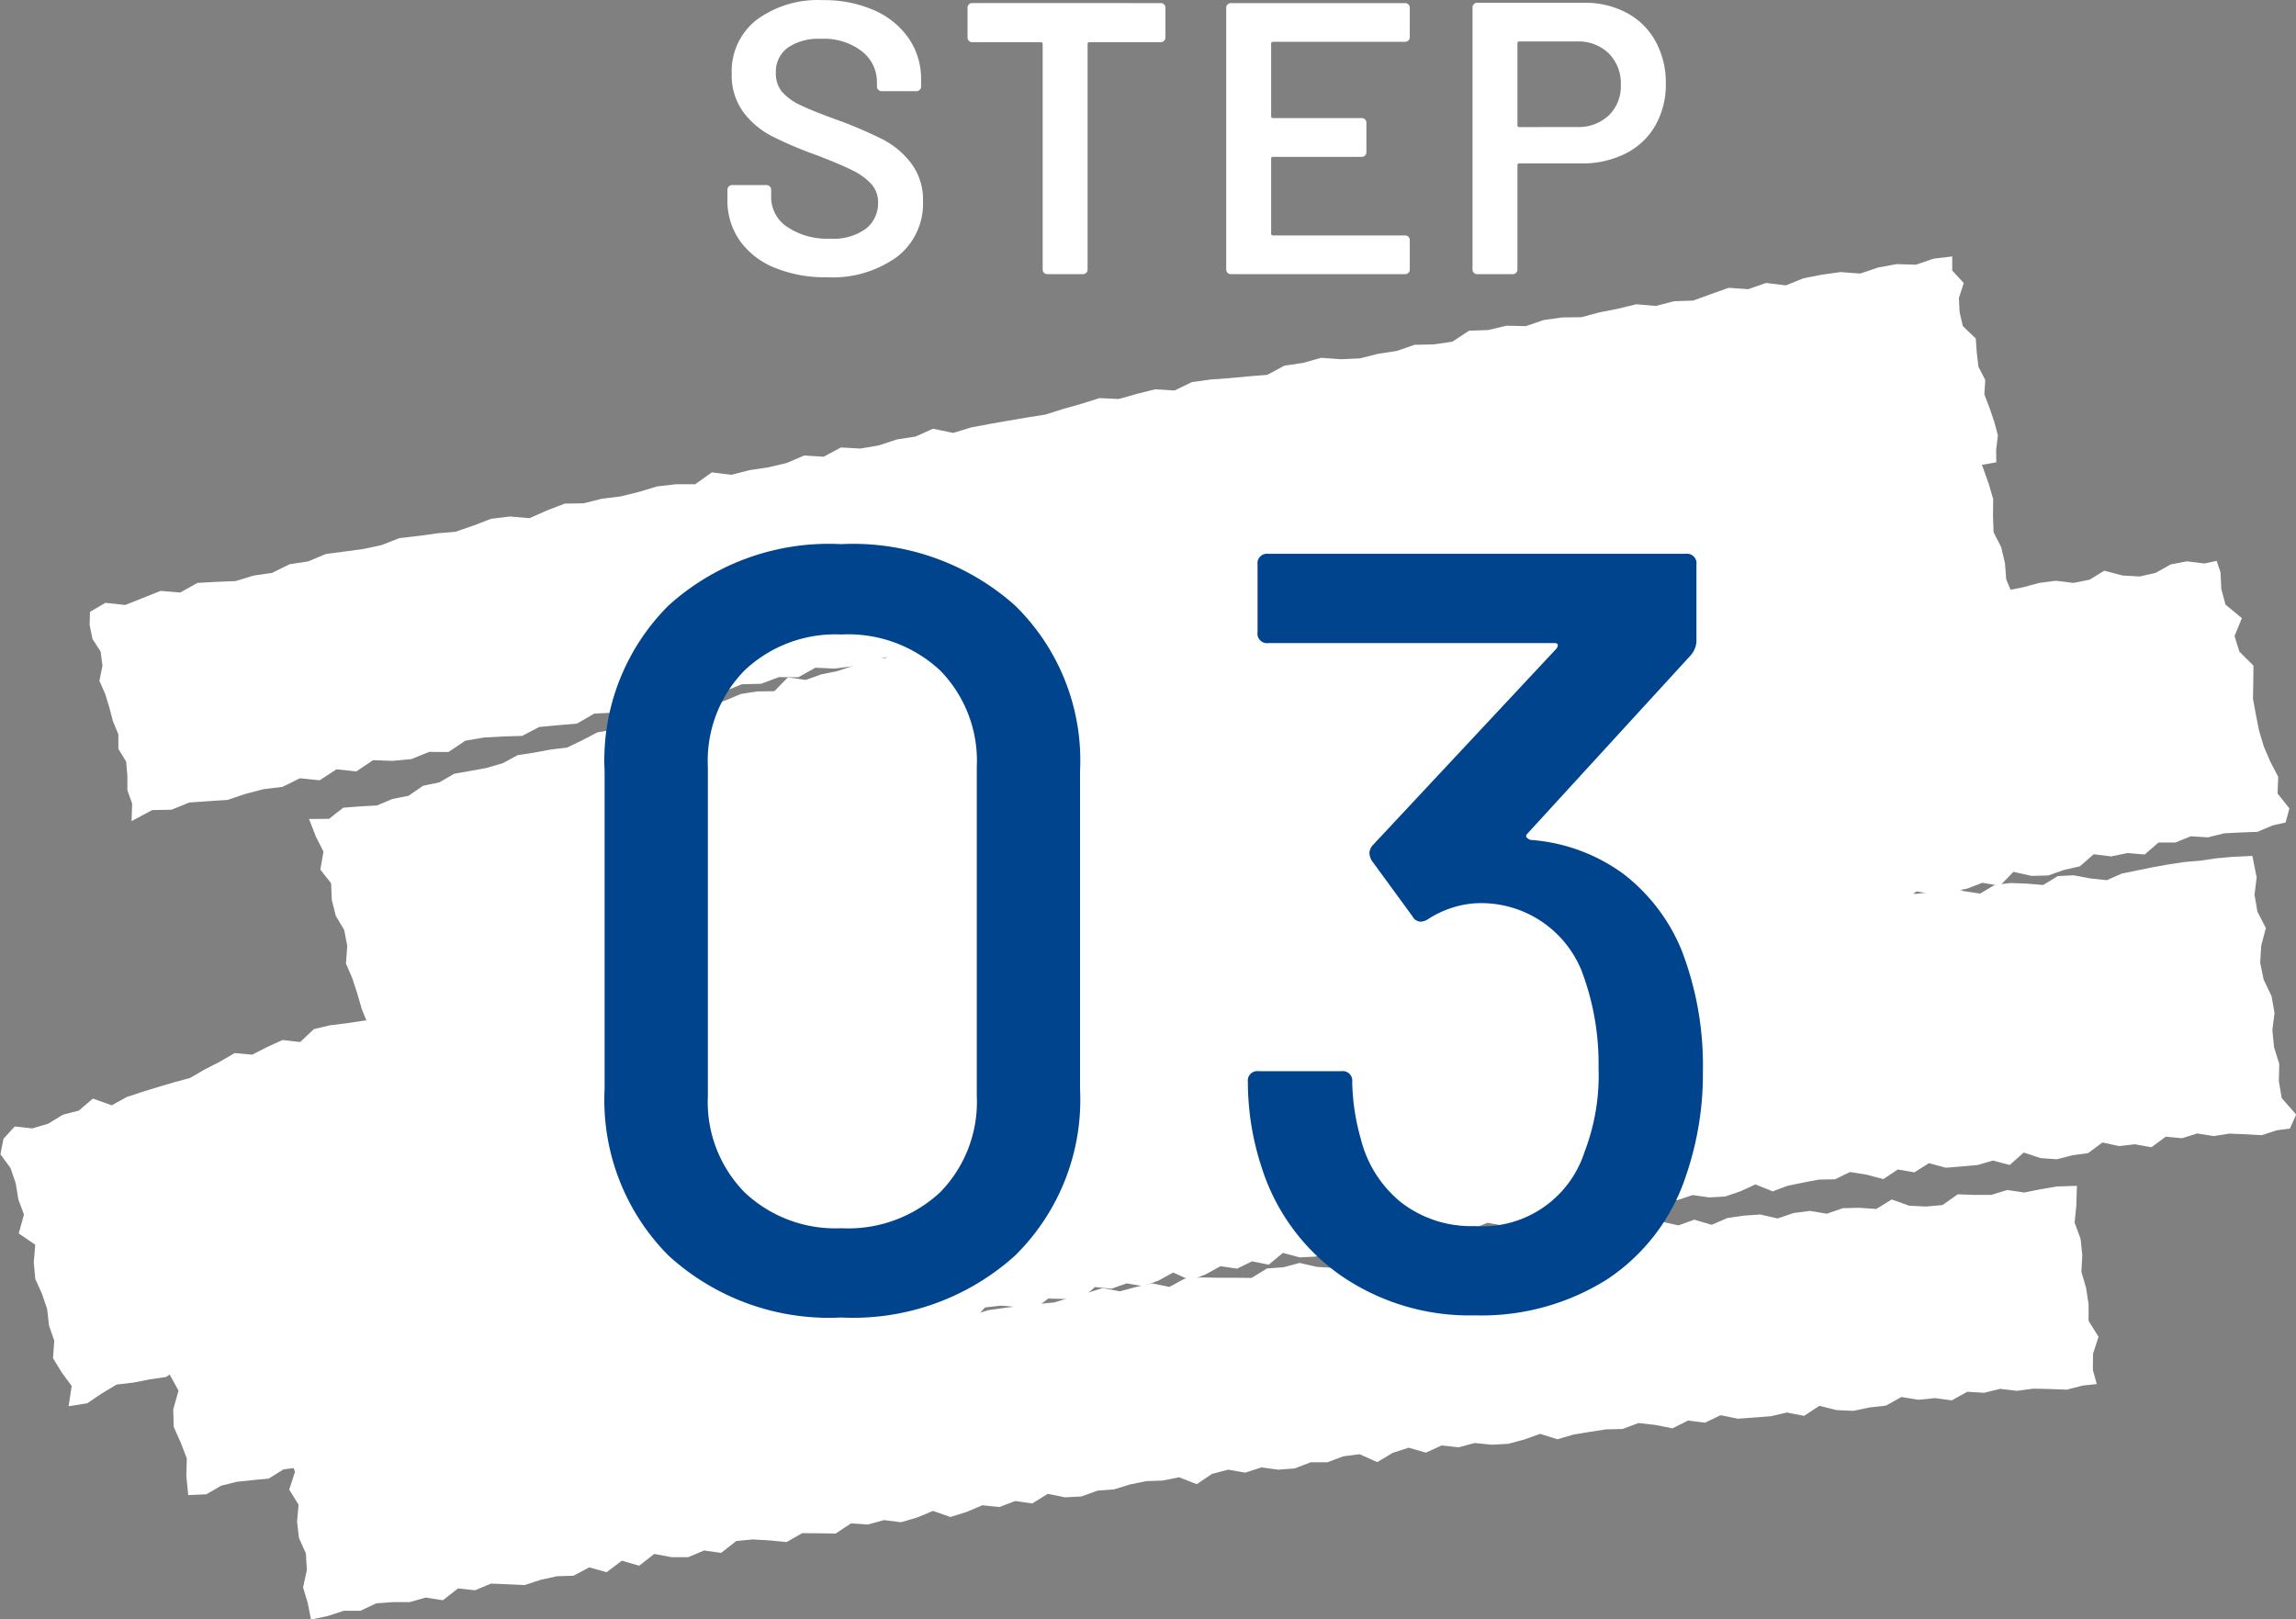 <svg xmlns="http://www.w3.org/2000/svg" width="106.72" height="75.279" viewBox="0 0 106.72 75.279">
  <rect x="0" y="0" width="106.72" height="75.279" fill="#808080" stroke="none"/>
  <g id="グループ_47339" data-name="グループ 47339" transform="translate(-480.498 -2039.256)">
    <g id="グループ_47120" data-name="グループ 47120" transform="translate(-195.557 5537.336)">
      <g id="グループ_47113" data-name="グループ 47113" transform="translate(690.421 -3480.11)">
        <path id="パス_17740" data-name="パス 17740" d="M766.574-3469.129l-.64.16-.717.288-.771.086-.767.1-.74.2-.786.027-.718.28-.775.066-.667.477-.788.015-.747.179-.794-.009-.667.481-.744.189c-.291.1-.437.152-.726.254l-.773.078-.813-.077-.651.542-.8-.035-.724.268c-.3.065-.449.1-.748.163l-.749.159-.8-.042-.678.43-.787.016-.676.444-.8-.039-.784.027c-.279.144-.419.216-.7.362-.3.048-.455.074-.76.124l-.737.214-.734.223-.714.308-.826-.124-.7.35-.717.292-.755.144-.784.032c-.287.114-.43.173-.717.288l-.786.026c-.275.166-.411.248-.684.415l-.822-.108-.707.327c-.264.2-.4.3-.661.5l-.856-.235-.741.2-.7.36-.767.1-.7.368-.752.159-.792.009-.707.327-.8-.023c-.287.115-.431.172-.719.285l-.651.548-.846-.193-.732.244-.76.131-.73.244-.711.318c-.3.062-.453.092-.753.156l-.7.351-.759.139-.807-.043-.66.516c-.319,0-.478,0-.8,0-.28.144-.42.215-.7.361l-.788.027c-.278.154-.416.233-.694.389-.284.127-.427.19-.711.318l-.837-.159c-.279.154-.418.23-.7.385l-.716.3-.794.012-.718.294-.783.052c-.261.215-.394.322-.655.538-.31.034-.464.054-.773.089l-.771.1-.67.482-.788.031-.78.057-.749.169-.636.61-.8-.007-.694.389-.771.1-.806-.039c-.256.241-.384.362-.639.6l-.826-.116-.643.593-.825-.109-.678.457-.765.122-.73.253-.713.324-.779.064-.779.07-.7.384-.792.019-.64.606-.8-.019-.752.291-.078-.791-.117-.75-.38-.673-.063-.768-.287-.7-.21-.724-.233-.717-.3-.7.062-.807-.141-.745-.395-.667-.182-.731-.035-.779-.5-.636.148-.833-.348-.685-.326-.833.932-.007.659-.517.78-.061.784-.043.717-.3.756-.151.674-.465.753-.156.69-.4.76-.135c.3-.057.455-.085.759-.14l.738-.215.7-.378.764-.116.759-.142.771-.094.706-.337.7-.368c.3-.053.457-.078.761-.13l.816.087.683-.422c.279-.148.418-.222.7-.369l.787-.024.726-.251.759-.13.729-.248c.286-.118.429-.18.714-.3l.763-.117.791-.01.627-.644.826.121.726-.259.754-.154.732-.245.687-.412.808.059c.266-.2.4-.3.662-.507l.807.052.746-.177.709-.327.752-.16c.272-.172.408-.257.681-.43l.852.219.714-.3.744-.2.746-.183.749-.179.751-.167.711-.313c.288-.115.433-.171.721-.283l.71-.317.8.041c.288-.115.431-.171.719-.285l.728-.257.808.053.674-.461.756-.148.772-.086.767-.1.769-.093.662-.507.755-.155.72-.287.812.067.779-.057.726-.257.752-.164.7-.341.786-.037.753-.156c.255-.242.383-.361.637-.6.313-.021.469-.03.782-.049l.729-.248.8.011.7-.341.754-.153.788-.023.722-.278.741-.206.728-.255c.326.032.489.047.815.08l.722-.27.78-.046.7-.364c.28-.143.42-.214.7-.356l.81.06.7-.349.823.116.691-.4c.3-.083.443-.124.74-.206l.755-.154c.323.026.486.038.81.065l.707-.338c.3-.08.446-.118.742-.2l.8.015.7-.343.761-.123c.311-.021.468-.032.779-.055l.662-.513.837.16.776-.072c.3-.068.451-.1.752-.173l.8-.541c.08.349.119.524.2.874l.132.745.346.7.026.768.276.714.256.719.216.727-.009.777.027.769.356.7.172.736.061.761.3.709.208.73.1.753.532.679Z" transform="translate(-686.717 3481.67)" fill="#fff"/>
      </g>
      <g id="グループ_47114" data-name="グループ 47114" transform="translate(689.237 -3442.965)">
        <path id="パス_17741" data-name="パス 17741" d="M770.117-3444.879l-.648.068-.748.192c-.31-.012-.465-.017-.776-.029s-.465-.009-.775-.017l-.759.1-.785-.092-.748.184-.78-.048-.721.4-.787-.105-.764.077-.79-.128-.721.4-.761.086-.753.157-.777-.034-.8-.2-.711.467-.795-.156-.751.173-.767.06c-.307.021-.461.033-.767.055l-.8-.163-.728.349-.787-.1-.726.364c-.318-.065-.477-.1-.794-.159-.314-.037-.47-.054-.784-.089l-.736.276-.771.018-.757.117-.756.125-.745.218-.806-.251-.74.264-.746.2c-.309.015-.462.024-.769.041l-.786-.08-.749.2-.787-.086-.732.334c-.321-.093-.482-.139-.8-.23-.3.1-.446.143-.742.24l-.718.431-.822-.368-.76.1-.739.276h-.775c-.3.113-.442.17-.737.284l-.768.059-.789-.105-.744.243-.794-.138-.75.194c-.286.192-.428.288-.713.481l-.818-.322-.755.152-.772.028-.755.153-.746.231-.768.058-.742.27-.771.04c-.319-.065-.478-.1-.8-.159l-.717.446-.791-.115-.74.28-.787-.082-.737.311-.746.234-.814-.283-.736.307-.748.219c-.315-.04-.474-.058-.79-.1l-.75.208-.784-.054c-.286.189-.428.283-.716.472l-.777-.012-.779-.006-.723.415-.787-.077-.783-.046-.768.074-.706.553-.792-.114c-.3.124-.442.187-.737.312l-.778,0-.8-.151-.7.548-.807-.233-.707.534-.807-.225-.726.388-.775.025-.757.167-.745.243-.783-.036-.783-.031-.738.31c-.315-.035-.474-.051-.79-.086-.283.221-.424.33-.707.55l-.795-.125-.749.212c-.313,0-.467,0-.78,0l-.772.056-.734.346h-.779l-.749.246c-.309.064-.462.1-.769.161l-.151-.757-.218-.737.175-.809-.044-.769-.322-.717-.089-.758.07-.79-.435-.7.27-.827-.268-.728-.268-.73.206-.719.626-.4.781.035.783.054.748-.221c.307-.026.461-.038.768-.062l.724-.4.768-.069c.294-.134.441-.2.733-.332.309-.019.464-.029.772-.046l.769-.05.76-.129.737-.309.772-.025.769-.051h.778l.741-.261.738-.3.771-.037.8.2c.292-.142.438-.213.73-.353l.738-.3.785.077.755-.169.772-.037.755-.166.748-.218.772-.024.787.094c.277-.237.418-.355.7-.593l.8.236.752-.175.767-.062.755-.159.729-.341.8.17.718-.443c.318.065.477.1.8.16l.764-.086.745-.248.768-.066.729-.36.819.343.746-.221.761-.105.763-.091.764-.086.765-.074.745-.232.749-.2.745-.235c.318.059.477.091.795.151l.751-.2.755-.17.8.167.725-.39c.307-.022.461-.033.768-.053l.778.016.775,0,.776.008.718-.439.768-.058.75-.2.8.184.781.048.753-.168.767-.068.741-.259.786.072c.307-.024.461-.035.768-.058.282-.217.423-.327.7-.542l.783.056c.3-.062.453-.092.755-.156.317.05.475.074.792.122l.741-.257c.307-.021.461-.032.769-.052l.787.085.751-.187.76-.112.754-.163.8.2.752-.179.783.064.74-.281.74-.273.8.179.741-.266.806.239.733-.317.76-.109c.306-.022.459-.033.767-.053.319.074.48.111.8.183l.742-.25.76-.1.792.13.741-.257.772-.018.783.055.718-.442.813.29c.313.015.468.022.78.039.306-.029.46-.043.767-.07l.71-.5.777.03.775,0,.745-.229.791.117.757-.152.76-.129c.373-.012.56-.019.934-.03l-.03.934-.078.776.276.748.081.764-.042.773.219.751c.046.3.07.457.116.762v.771c.185.295.276.442.462.736l-.256.791-.007.756Z" transform="translate(-685.838 3454.102)" fill="#fff"/>
      </g>
      <g id="グループ_47115" data-name="グループ 47115" transform="translate(676.055 -3471.991)">
        <path id="パス_17742" data-name="パス 17742" d="M782.293-3463.5l-.6.135-.71.3-.78.03-.778.04-.74.186-.8-.05c-.286.116-.427.176-.713.291-.315,0-.473,0-.788,0l-.644.557-.806-.068-.748.156-.814-.1-.643.561c-.3.067-.447.1-.745.17l-.722.255-.784.02-.838-.189-.621.644c-.33-.054-.495-.081-.825-.133l-.717.275c-.3.053-.454.081-.755.136l-.757.129-.827-.141-.662.495-.807-.062-.656.514-.826-.137-.8-.05-.686.4-.768.082-.737.206-.734.217c-.281.13-.423.2-.7.329l-.855-.25c-.276.153-.415.231-.69.386l-.71.31-.763.11-.8-.039-.713.3-.8-.047-.668.474-.852-.226-.7.356-.636.594-.9-.4c-.3.075-.445.11-.742.186l-.687.4-.776.058c-.275.164-.411.246-.685.412-.3.052-.455.078-.758.132l-.811-.073-.7.359-.822-.112-.714.3c-.248.263-.373.393-.621.655l-.883-.342-.726.247c-.307.035-.459.054-.767.091l-.726.247-.7.345-.757.128-.69.391-.764.1c-.331-.058-.5-.086-.829-.142l-.632.612-.815-.087-.687.4-.8-.046c-.272.178-.407.266-.679.442l-.7.348-.87-.3-.679.438-.707.326-.81-.063c-.284.126-.426.187-.71.314l-.8-.013-.624.641-.783.039-.78.05c-.259.226-.388.341-.645.569-.322-.016-.482-.025-.8-.039s-.477,0-.795,0l-.756.148c-.241.295-.361.444-.6.74-.327-.034-.491-.052-.817-.089l-.679.443-.78.049-.829-.134-.6.735c-.342-.094-.513-.142-.856-.235-.244.286-.365.43-.608.717-.342-.092-.513-.137-.854-.227-.263.214-.393.321-.655.536l-.773.084c-.29.1-.435.156-.725.262-.282.141-.422.213-.7.355l-.792.008-.791.013-.68.438-.81-.054c-.241.294-.362.44-.6.735l-.822-.1-.711.316-.783.047-.764.122-.67.482c-.313.02-.469.031-.782.052-.282.143-.422.213-.7.356l-.73.253-.721.285-.7.378-.825-.113-.753.162c-.265.2-.4.3-.663.51-.3.086-.443.131-.74.218l-.79.021-.625.654c-.342-.092-.512-.136-.854-.227-.271.178-.407.267-.678.446l-.678.446c-.337-.072-.505-.108-.842-.178l-.631.634-.79.02h-.8l-.707.344-.757.146-.647.572-.755.158c-.268.194-.4.293-.67.488l-.761.133c-.3.056-.457.085-.761.14l-.733.242-.674.465c-.307.044-.461.067-.767.113l-.758.149-.775.089-.69.416-.679.457-.861.135.141-.943-.467-.633-.4-.655.057-.814-.245-.709-.085-.764-.242-.712-.31-.687-.07-.769.07-.82-.768-.526.243-.879-.261-.7-.123-.752-.243-.711-.466-.636.139-.72.523-.572.817.087.738-.217.685-.419.744-.193.649-.557.877.313.694-.385c.292-.1.438-.145.732-.24s.441-.137.734-.227l.737-.218.741-.2.69-.4.7-.359.688-.4.814.075.7-.359.71-.322c.327.036.491.055.818.093l.639-.6.748-.178.771-.094c.306-.045.458-.07.764-.115l.768-.1c.249-.264.373-.394.623-.657l.746-.185.7-.364.825.114.779-.054.71-.322.742-.2.68-.435c.315-.009.473-.015.788-.026l.745-.186c.234-.314.353-.471.589-.784.313-.018.469-.027.783-.043l.714-.308c.321.014.482.021.8.038.272-.176.408-.262.68-.435l.748-.179.792-.01.7-.347.728-.252c.284-.128.426-.191.711-.318l.827.131c.282-.136.423-.2.706-.338.313-.016.47-.023.783-.037l.674-.464c.269-.182.405-.272.675-.454l.822.105.678-.445.842.179.66-.509.729-.252c.3-.073.447-.108.746-.18l.822.11c.272-.169.408-.256.681-.426l.729-.241.8.046c.271-.175.407-.261.678-.435.3-.057.454-.083.756-.139l.779-.048.618-.663.856.241.775-.07.738-.2.6-.734.772-.083.764-.116.688-.4.8.027.713-.307c.287-.113.431-.168.72-.279l.734-.222.813.078.8.03.685-.407c.3-.066.45-.1.751-.163l.788-.014c.283-.133.423-.2.706-.334l.738-.206.778-.061c.252-.253.377-.38.629-.631l.86.256.779-.051.757-.135.64-.582.721-.27.777-.056.814.079.777-.061.7-.373c.274-.166.411-.248.684-.413.288-.113.431-.17.719-.281.344.1.515.152.858.255l.644-.569.838.178.788-.015.722-.271.651-.542.784-.033.688-.4.757-.129.846.206.737-.214.68-.426.783-.033.75-.16.69-.39c.337.074.5.11.841.182.321.015.481.022.8.036l.666-.484c.3-.066.45-.1.749-.163l.779-.052.787-.018.664-.489.761-.119.807.067h.79l.69-.389c.293-.09.439-.135.732-.226l.732-.226.736-.209.742-.19.753-.144.742-.187.753-.149.739-.2c.307-.04.461-.06.767-.1.328.039.49.057.817.1l.753-.149.682-.418.849.222.8.047.747-.172.69-.388.755-.145.819.1.566-.123.179.538.035.762.194.733c.306.251.458.378.763.63-.136.332-.2.5-.341.83l.225.727.654.651-.007.77-.015.772c.055.3.082.446.137.744l.147.741.218.729.307.714.364.7-.031.775.551.69Z" transform="translate(-676.055 3475.644)" fill="#fff"/>
      </g>
      <g id="グループ_47116" data-name="グループ 47116" transform="translate(682.568 -3458.304)">
        <path id="パス_17743" data-name="パス 17743" d="M780.813-3452.8l-.6.076c-.283.091-.424.138-.707.231l-.753-.043-.752-.03-.726.114-.767-.121-.71.221c-.3-.026-.454-.04-.757-.069l-.666.489c-.307-.057-.461-.083-.769-.139l-.732.085-.775-.168-.664.493-.73.1c-.287.074-.43.112-.717.187l-.756-.052-.79-.261c-.261.233-.392.347-.652.579l-.783-.206-.713.208c-.3.025-.443.039-.737.066l-.738.06-.783-.213-.678.427-.769-.133-.674.447-.783-.208-.768-.12-.693.337-.745.013-.726.137c-.29.059-.435.088-.724.149-.283.1-.424.156-.706.262l-.8-.323c-.279.127-.418.193-.7.321l-.709.242-.741.041-.768-.109-.71.236-.768-.118c-.272.163-.408.246-.682.408l-.8-.3c-.282.116-.422.174-.7.291l-.662.53-.827-.471-.73.119c-.278.134-.416.2-.7.334l-.75-.009-.693.346-.74.064-.773-.142-.7.292-.779-.182-.71.233c-.26.236-.389.354-.651.59l-.817-.412-.718.179-.745.024-.719.179-.7.28-.74.063c-.278.129-.416.195-.7.326l-.745.038-.786-.209-.66.548-.776-.155-.694.339-.769-.113-.687.378-.7.282-.811-.366-.687.374-.707.262-.772-.132-.71.249-.764-.079-.656.58-.756-.027-.755-.017c-.267.2-.4.3-.667.506-.308-.042-.462-.065-.769-.106s-.457-.043-.763-.07l-.737.081-.639.681-.777-.157-.689.38-.756-.018-.785-.2-.64.673-.8-.3c-.257.262-.387.394-.643.657l-.8-.3c-.269.19-.4.284-.672.475l-.751.019-.72.2-.7.292-.763-.058c-.3-.019-.457-.03-.76-.05l-.691.374-.772-.118c-.257.27-.385.405-.641.675l-.78-.17-.711.251-.756-.019-.744.059c-.274.167-.41.252-.683.419l-.755-.012-.7.295-.722.189-.715.223-.7.315-.783-.178c-.3.04-.442.059-.736.1l-.678.446-.726.157-.76-.043-.655.593-.8-.293-.689.387c-.276.153-.414.23-.69.386l-.794-.245c-.264.229-.395.345-.659.574l-.761-.042c-.306-.026-.458-.04-.764-.063l-.707.28-.74.085-.67.512c-.3.037-.442.057-.737.1l-.683.427-.743.07-.742.078c-.29.074-.435.109-.725.182l-.69.4-.841.037-.089-.886.023-.82-.284-.738-.325-.729-.023-.807.247-.877-.393-.711-.33-.727.107-.84-.182-.766-.03-.807-.179-.766-.243-.751-.016-.81.12-.846-.636-.869.978.114.709-.257.733-.115c.284-.1.427-.142.713-.237l.674-.465.78.173.653-.59c.311.063.468.1.779.161l.728-.146.693-.348.732-.122.671-.487.815.389c.28-.127.42-.189.7-.316l.724-.168.726-.155.728-.146.73-.132.7-.329.7-.287c.279-.134.418-.2.7-.332l.777.148c.282-.117.422-.174.7-.289l.71-.251c.311.066.467.1.78.168l.663-.528.734-.1.749-.02.744-.042.747-.029c.263-.234.393-.353.655-.588.294-.046.439-.067.733-.111l.7-.293.784.19.756.021c.283-.1.426-.151.71-.25l.73-.124.693-.363c.3.019.455.028.759.049l.733-.112.633-.717.756.032.713-.235.771.113.691-.362c.294-.043.441-.063.734-.105l.764.066c.282-.108.423-.164.706-.274l.721-.18.711-.243.786.207.706-.265.756.039.684-.391.686-.381.78.182.689-.37c.317.1.476.153.792.257.271-.176.406-.263.678-.437l.72-.178.733-.105.783.189.693-.354.724-.167c.309.05.462.075.772.123.276-.143.414-.216.69-.362l.74-.062.756.028.651-.592c.322.127.482.193.8.321.3,0,.451,0,.752.006l.728-.128.64-.664.749,0c.3-.017.446-.024.744-.039l.7-.328.768.1c.286-.094.428-.139.713-.232s.431-.121.717-.2l.726-.146.776.157.768.107.694-.333.736-.086.761.064.708-.258.729-.131.753.02.657-.56.806.337.754.027c.3-.023.445-.036.74-.058l.666-.507c.288-.079.431-.118.719-.194l.753.021.776.159c.3.006.451.01.753.019.28-.12.42-.179.7-.3l.694-.337.715-.2.806.336.668-.493c.317.1.475.155.792.259l.76.064.718-.194.672-.466c.3.017.454.027.757.045l.7-.32c.3-.021.445-.032.741-.051.319.114.478.171.8.288.29-.056.435-.082.726-.136.276-.14.415-.208.691-.349.3.017.454.027.756.046l.734-.082c.279-.125.418-.188.7-.312l.792.264c.307.047.461.071.768.116l.682-.407.734-.084.753.027.76.065.68-.414.742-.037.773.146.763.081.7-.31c.29-.059.434-.089.724-.146l.723-.148.728-.13.73-.11.74-.063.732-.108.738-.067.951-.046.2,1-.1.808.136.784.393.762-.217.815-.048.8.162.783.366.765.138.784-.1.8.078.791.242.776-.019.8.133.787c.27.305.4.459.672.767Z" transform="translate(-680.889 3465.486)" fill="#fff"/>
      </g>
      <g id="グループ_47117" data-name="グループ 47117" transform="translate(680.228 -3486.16)">
        <path id="パス_17744" data-name="パス 17744" d="M767.768-3476.589l-.742.13-.837.239-.877.063-.876.071-.854.166-.888.012-.839.233-.881.047c-.321.16-.48.241-.8.4l-.892,0-.858.145-.9-.016-.8.406-.858.155-.845.21-.88.057-.908-.074-.79.459-.9-.039-.841.222c-.345.055-.517.08-.861.134l-.861.129-.9-.045-.81.364-.889.007-.807.376-.9-.042-.889.015-.825.307-.87.1-.854.179c-.341.074-.511.111-.851.187l-.835.257c-.368-.044-.551-.067-.919-.112l-.826.3-.838.245-.865.118-.888.022-.838.242-.889.018-.815.352c-.365-.04-.548-.059-.915-.1-.333.11-.5.166-.833.278l-.8.43-.942-.207-.857.168-.826.306-.875.086-.823.313c-.346.052-.519.08-.864.134h-.895l-.831.28-.9-.024-.841.241-.791.471-.932-.172-.849.208-.87.109-.849.208c-.334.107-.5.161-.834.271l-.866.132-.829.3-.87.117-.9-.041c-.319.177-.478.265-.8.444l-.9-.007-.827.31c-.357.009-.535.012-.892.022l-.821.334-.835.272-.928-.138c-.329.132-.493.2-.822.332l-.838.26-.894.009-.841.252-.887.043-.794.464-.88.075c-.352.034-.527.049-.879.082l-.8.417-.889.025-.885.049-.864.147-.78.527-.9-.007-.822.336-.879.083-.905-.034c-.312.211-.469.314-.78.525l-.92-.1-.784.512-.919-.094-.81.4-.875.106-.847.22-.835.281-.887.057c-.354.026-.532.038-.887.062l-.824.334-.9.019-.959.512.028-.815-.222-.621,0-.674-.059-.659-.36-.59v-.673l-.253-.614-.166-.637-.193-.628-.268-.61.141-.706-.086-.654-.377-.587-.133-.645.015-.614c.287-.168.431-.254.719-.42l.919.1.823-.328.822-.327.914.075.795-.445.885-.05.888-.036.838-.255.868-.128.807-.4.866-.132.819-.344.87-.114.869-.117.856-.184.823-.323c.349-.039.524-.059.873-.1s.521-.072.868-.121l.877-.076.829-.287.823-.315.869-.106.911.078c.326-.144.488-.217.814-.36l.823-.317c.356,0,.534-.009.891-.016.338-.084.508-.126.846-.213l.872-.107.847-.21.839-.254.875-.1.895,0c.308-.219.462-.33.771-.551l.919.111.845-.218.866-.128.848-.2.815-.35.907.057.8-.431.907.05.861-.147.834-.276.866-.133.814-.365.938.195.837-.255.858-.161.86-.152.862-.146.864-.137.835-.264.842-.237.837-.266.9.042.841-.237.846-.214.907.055.807-.39c.346-.05.52-.072.868-.12l.88-.065.877-.081.879-.072.8-.428.866-.126.842-.238.91.067.885-.039.846-.213.865-.132c.333-.114.5-.171.831-.286l.891-.02.865-.125.78-.511.888-.032.849-.2.9.019.83-.284.866-.12.891-.01c.337-.09.505-.136.841-.228l.857-.167c.34-.083.508-.126.848-.208l.911.079c.337-.089.507-.133.844-.22.356-.013.533-.018.888-.029l.826-.3.829-.295.908.064.829-.29.92.113.819-.331.857-.166.866-.121.91.069.831-.279.86-.159.9.027.833-.284c.342-.037.513-.057.857-.1l0,.653.536.582-.228.7.035.661.15.642.6.574.047.659.077.654.318.616-.042.672.241.63.217.634.171.64-.082.68Z" transform="translate(-679.152 3486.16)" fill="#fff"/>
      </g>
    </g>
    <path id="パス_20752" data-name="パス 20752" d="M-14.4.5a11.059,11.059,0,0,1-8.025-2.875A10.245,10.245,0,0,1-25.4-10.1V-24.9a10.162,10.162,0,0,1,2.975-7.7A11.116,11.116,0,0,1-14.4-35.45,11.3,11.3,0,0,1-6.325-32.6,10.073,10.073,0,0,1-3.3-24.9v14.8A10.154,10.154,0,0,1-6.325-2.375,11.237,11.237,0,0,1-14.4.5Zm0-4.15A6.268,6.268,0,0,0-9.8-5.325,6,6,0,0,0-8.1-9.8V-25.1a6,6,0,0,0-1.7-4.475,6.268,6.268,0,0,0-4.6-1.675,6.134,6.134,0,0,0-4.5,1.675A6,6,0,0,0-20.6-25.1V-9.8a6,6,0,0,0,1.7,4.475A6.134,6.134,0,0,0-14.4-3.65ZM24.65-16.6a14.862,14.862,0,0,1,1,5.65,14.529,14.529,0,0,1-.8,4.9A9.2,9.2,0,0,1,21.2-1.275,10.952,10.952,0,0,1,15.05.4,10.527,10.527,0,0,1,8.825-1.45a9.7,9.7,0,0,1-3.675-5,12.737,12.737,0,0,1-.65-4,.442.442,0,0,1,.5-.5H8.85a.442.442,0,0,1,.5.5,10.317,10.317,0,0,0,.4,2.65,5.5,5.5,0,0,0,1.875,2.95,5.309,5.309,0,0,0,3.425,1.1,4.983,4.983,0,0,0,5.1-3.45,9.909,9.909,0,0,0,.65-3.9,12.171,12.171,0,0,0-.8-4.55,5.034,5.034,0,0,0-5-3.1,4.6,4.6,0,0,0-2.15.75.767.767,0,0,1-.3.1.452.452,0,0,1-.4-.25l-1.9-2.6a.806.806,0,0,1-.1-.35.617.617,0,0,1,.15-.35l8.55-9.15q.15-.25-.1-.25H5.45a.442.442,0,0,1-.5-.5V-34.5a.442.442,0,0,1,.5-.5h19.4a.442.442,0,0,1,.5.5v3.6a1.1,1.1,0,0,1-.25.6L17.5-22q-.1.1-.05.175a.376.376,0,0,0,.2.125,8.31,8.31,0,0,1,4.3,1.575A8.587,8.587,0,0,1,24.65-16.6Z" transform="translate(534 2100)" fill="#00448d"/>
    <path id="パス_20753" data-name="パス 20753" d="M-17.064.144a6.147,6.147,0,0,1-2.448-.45,3.689,3.689,0,0,1-1.611-1.26,3.242,3.242,0,0,1-.567-1.908v-.45a.208.208,0,0,1,.063-.153.208.208,0,0,1,.153-.063h1.6a.208.208,0,0,1,.153.063.208.208,0,0,1,.063.153v.342A1.656,1.656,0,0,0-18.918-2.2a3.309,3.309,0,0,0,2.016.549,2.524,2.524,0,0,0,1.656-.468,1.5,1.5,0,0,0,.558-1.206,1.256,1.256,0,0,0-.306-.855,2.863,2.863,0,0,0-.873-.639q-.567-.288-1.7-.72a17.8,17.8,0,0,1-2.07-.882,3.864,3.864,0,0,1-1.323-1.125,2.88,2.88,0,0,1-.531-1.773,3.028,3.028,0,0,1,1.152-2.5,4.8,4.8,0,0,1,3.078-.918,5.735,5.735,0,0,1,2.385.468,3.8,3.8,0,0,1,1.611,1.305,3.33,3.33,0,0,1,.576,1.935v.306a.208.208,0,0,1-.063.153.208.208,0,0,1-.153.063h-1.62a.208.208,0,0,1-.153-.063.208.208,0,0,1-.063-.153v-.2a1.805,1.805,0,0,0-.693-1.431,2.882,2.882,0,0,0-1.917-.585,2.51,2.51,0,0,0-1.539.414,1.38,1.38,0,0,0-.549,1.17,1.322,1.322,0,0,0,.288.882,2.588,2.588,0,0,0,.864.621q.576.279,1.782.711a20.262,20.262,0,0,1,2.043.882,3.931,3.931,0,0,1,1.314,1.107A2.815,2.815,0,0,1-12.6-3.384,3.119,3.119,0,0,1-13.8-.81,5.1,5.1,0,0,1-17.064.144ZM-1.548-12.6a.208.208,0,0,1,.153.063.208.208,0,0,1,.063.153V-11a.208.208,0,0,1-.063.153.208.208,0,0,1-.153.063H-4.86a.08.08,0,0,0-.09.09V-.216a.208.208,0,0,1-.063.153A.208.208,0,0,1-5.166,0H-6.822a.208.208,0,0,1-.153-.063.208.208,0,0,1-.063-.153V-10.692a.08.08,0,0,0-.09-.09h-3.186a.208.208,0,0,1-.153-.063A.208.208,0,0,1-10.53-11v-1.386a.208.208,0,0,1,.063-.153.208.208,0,0,1,.153-.063Zm11.574,1.584a.208.208,0,0,1-.063.153.208.208,0,0,1-.153.063H3.672a.08.08,0,0,0-.09.09v3.366a.08.08,0,0,0,.09.09H7.794a.208.208,0,0,1,.153.063.208.208,0,0,1,.063.153V-5.67a.208.208,0,0,1-.063.153.208.208,0,0,1-.153.063H3.672a.08.08,0,0,0-.09.09V-1.89a.08.08,0,0,0,.09.09H9.81a.208.208,0,0,1,.153.063.208.208,0,0,1,.063.153V-.216a.208.208,0,0,1-.063.153A.208.208,0,0,1,9.81,0H1.71a.208.208,0,0,1-.153-.063.208.208,0,0,1-.063-.153V-12.384a.208.208,0,0,1,.063-.153A.208.208,0,0,1,1.71-12.6h8.1a.208.208,0,0,1,.153.063.208.208,0,0,1,.063.153Zm8.082-1.6a4.13,4.13,0,0,1,2,.468,3.31,3.31,0,0,1,1.341,1.323,3.978,3.978,0,0,1,.477,1.971,3.832,3.832,0,0,1-.486,1.944,3.286,3.286,0,0,1-1.377,1.3A4.439,4.439,0,0,1,18-5.148H15.12a.08.08,0,0,0-.09.09V-.216a.208.208,0,0,1-.063.153A.208.208,0,0,1,14.814,0H13.158a.208.208,0,0,1-.153-.063.208.208,0,0,1-.063-.153V-12.4a.208.208,0,0,1,.063-.153.208.208,0,0,1,.153-.063ZM17.8-6.84a2.033,2.033,0,0,0,1.476-.54A1.889,1.889,0,0,0,19.836-8.8a1.972,1.972,0,0,0-.558-1.458,2,2,0,0,0-1.476-.558H15.12a.08.08,0,0,0-.09.09v3.8a.08.08,0,0,0,.09.09Z" transform="translate(536 2052)" fill="#fff"/>
  </g>
</svg>
